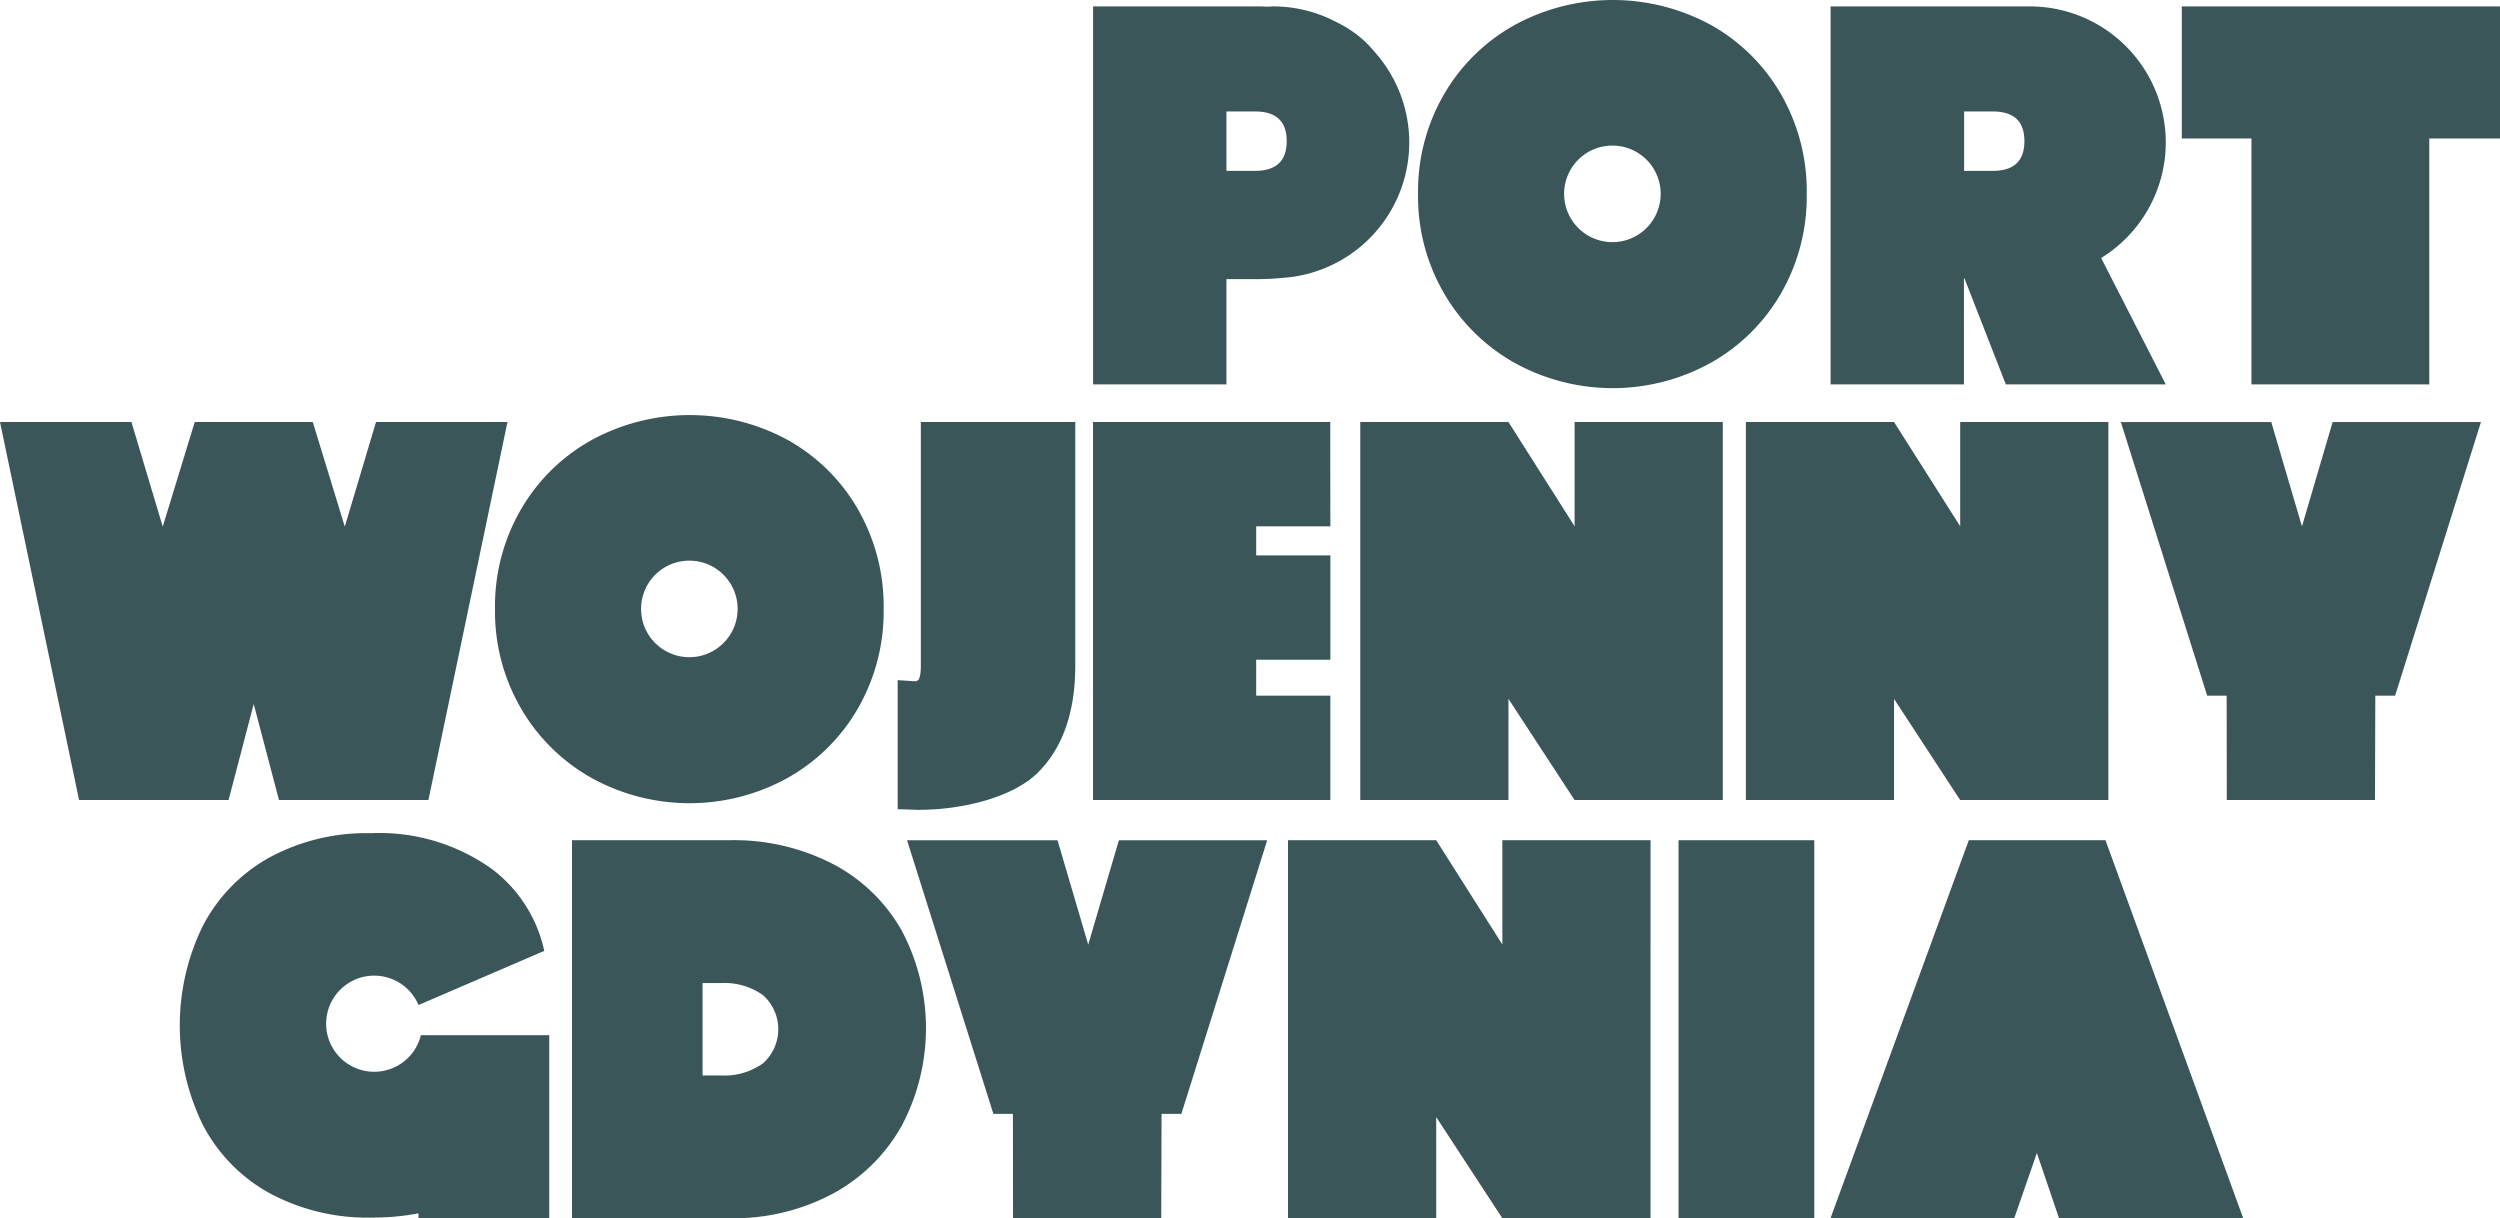 <svg xmlns="http://www.w3.org/2000/svg" xmlns:xlink="http://www.w3.org/1999/xlink" width="186.404" height="90.832" viewBox="0 0 186.404 90.832">
  <g id="Group_432" transform="translate(0)">
    <path id="Path_375" d="M147.119.432V10.28h5.192V28.616h13.26V10.28h5.272V.432Z" transform="translate(15.56 0.046)" fill="#3a5658"/>
    <path id="Path_376" d="M28.037,28.456l-2.329,7.8-2.387-7.8h-8.8l-2.387,7.8L9.8,28.456H0L5.895,56.64H17.042l1.876-7.156L20.8,56.64H31.944l5.894-28.184Z" transform="translate(0 3.01)" fill="#3a5658"/>
    <path id="Path_377" d="M85.869,36.235V38.4H91.4v7.779H85.868l0,2.683h5.529l0,7.779H73.705V28.456H91.39l.008,7.779Z" transform="translate(7.795 3.01)" fill="#3a5658"/>
    <path id="Path_378" d="M118.752,56.64H107.7L102.772,49.1V56.64H91.723V28.456h11.049l4.932,7.776V28.456h11.049Z" transform="translate(9.701 3.01)" fill="#3a5658"/>
    <path id="Path_379" d="M163.459,48.861h-1.477l-.024,7.779H150.908l-.01-7.779h-1.452l-6.437-20.4h11.216l2.288,7.78,2.287-7.78h11.058Z" transform="translate(15.125 3.01)" fill="#3a5658"/>
    <g id="Group_431" transform="translate(0 0)">
      <g id="Group_430" clip-path="url(#clip-path)">
        <path id="Path_380" d="M58.057,58.447a12.581,12.581,0,0,1,5.115,4.976,15.547,15.547,0,0,1,0,14.49,12.894,12.894,0,0,1-5.115,5.075,15.654,15.654,0,0,1-7.743,1.851H38.571V56.656H50.314a16.062,16.062,0,0,1,7.743,1.791M52.8,73.3a3.4,3.4,0,0,0,0-5.1,4.945,4.945,0,0,0-3.112-.893H48.306v6.888h1.386A4.945,4.945,0,0,0,52.8,73.3" transform="translate(4.079 5.992)" fill="#3a5658"/>
        <rect id="Rectangle_838" width="10.122" height="28.183" transform="translate(125.154 62.649)" fill="#3a5658"/>
        <path id="Path_381" d="M137.132,84.839h-13.7l10.311-28.183h10.19l10.27,28.183H140.468l-1.65-4.862Z" transform="translate(13.055 5.992)" fill="#3a5658"/>
        <path id="Path_382" d="M122.669,7.006a13.751,13.751,0,0,0-5.235-5.155,15.3,15.3,0,0,0-14.589,0,13.84,13.84,0,0,0-5.274,5.155A14.364,14.364,0,0,0,95.62,14.45a14.362,14.362,0,0,0,1.951,7.444,13.979,13.979,0,0,0,5.274,5.175,15.117,15.117,0,0,0,14.57,0,13.849,13.849,0,0,0,5.255-5.175A14.476,14.476,0,0,0,124.6,14.45a14.479,14.479,0,0,0-1.931-7.444M110.11,18.054a3.6,3.6,0,1,1,3.6-3.6,3.6,3.6,0,0,1-3.6,3.6" transform="translate(10.113 0)" fill="#3a5658"/>
        <path id="Path_383" d="M60.428,34.994a13.751,13.751,0,0,0-5.235-5.155,15.3,15.3,0,0,0-14.589,0,13.84,13.84,0,0,0-5.274,5.155,14.364,14.364,0,0,0-1.951,7.444,14.362,14.362,0,0,0,1.951,7.444A13.979,13.979,0,0,0,40.6,55.057a15.117,15.117,0,0,0,14.57,0,13.849,13.849,0,0,0,5.255-5.175,14.476,14.476,0,0,0,1.931-7.444,14.479,14.479,0,0,0-1.931-7.444M47.869,46.042a3.6,3.6,0,1,1,3.6-3.6,3.6,3.6,0,0,1-3.6,3.6" transform="translate(3.53 2.96)" fill="#3a5658"/>
        <path id="Path_384" d="M62.257,28.456V46.649c0,.811-.164,1.014-.165,1.014a.364.364,0,0,1-.32.121l-1.242-.08v9.622l1.192.036c.124.006.247.011.375.011,3.272,0,7.008-.929,8.866-2.758S73.77,50.1,73.77,46.649V28.456Z" transform="translate(6.402 3.01)" fill="#3a5658"/>
        <path id="Path_385" d="M144.752,56.64H133.7L128.772,49.1V56.64H117.723V28.456h11.049l4.932,7.776V28.456h11.049Z" transform="translate(12.451 3.01)" fill="#3a5658"/>
        <path id="Path_386" d="M94.708,3.838a8.66,8.66,0,0,0-.72-.778,8.41,8.41,0,0,0-1.928-1.352c-.111-.061-.224-.116-.337-.172-.066-.031-.129-.065-.2-.1A10.075,10.075,0,0,0,87.142.432c-.145,0-.286.015-.43.022-.221-.008-.437-.022-.666-.022H73.706V28.616h9.943V20.765h2.4a16.465,16.465,0,0,0,1.683-.085A10.117,10.117,0,0,0,94.708,3.838m-8.914,8.855H83.649V8.266h2.145q2.35,0,2.35,2.213t-2.35,2.214" transform="translate(7.795 0.046)" fill="#3a5658"/>
        <path id="Path_387" d="M148.428,10.571A10.139,10.139,0,0,0,138.29.432c-.028,0-.054,0-.081,0s-.054,0-.082,0h-14.69V28.616h9.943v-7.9h.041l3.083,7.9h11.925l-4.819-9.426a10.123,10.123,0,0,0,4.819-8.619m-12.891,2.122h-2.145V8.266h2.145q2.35,0,2.35,2.213t-2.35,2.214" transform="translate(13.055 0.046)" fill="#3a5658"/>
        <path id="Path_388" d="M81.615,77.061H80.138l-.024,7.779H69.065l-.01-7.779H67.6l-6.437-20.4H72.382l2.288,7.78,2.287-7.78H88.014Z" transform="translate(6.469 5.992)" fill="#3a5658"/>
        <path id="Path_389" d="M113.879,84.839H102.83L97.9,77.3v7.537H86.85V56.656H97.9l4.932,7.776V56.656h11.049Z" transform="translate(9.186 5.992)" fill="#3a5658"/>
        <path id="Path_390" d="M30.1,71.244a3.584,3.584,0,1,1-.178-2.25L39.3,64.957a10.41,10.41,0,0,0-3.91-6.109,14.419,14.419,0,0,0-9.016-2.667,15.2,15.2,0,0,0-7.563,1.811,12.336,12.336,0,0,0-4.955,5.075,16.856,16.856,0,0,0,0,14.888,12.293,12.293,0,0,0,4.976,5.075,15.369,15.369,0,0,0,7.622,1.812,17.885,17.885,0,0,0,3.467-.318v.364h9.75V71.244Z" transform="translate(1.282 5.942)" fill="#3a5658"/>
      </g>
    </g>
  </g>
</svg>
